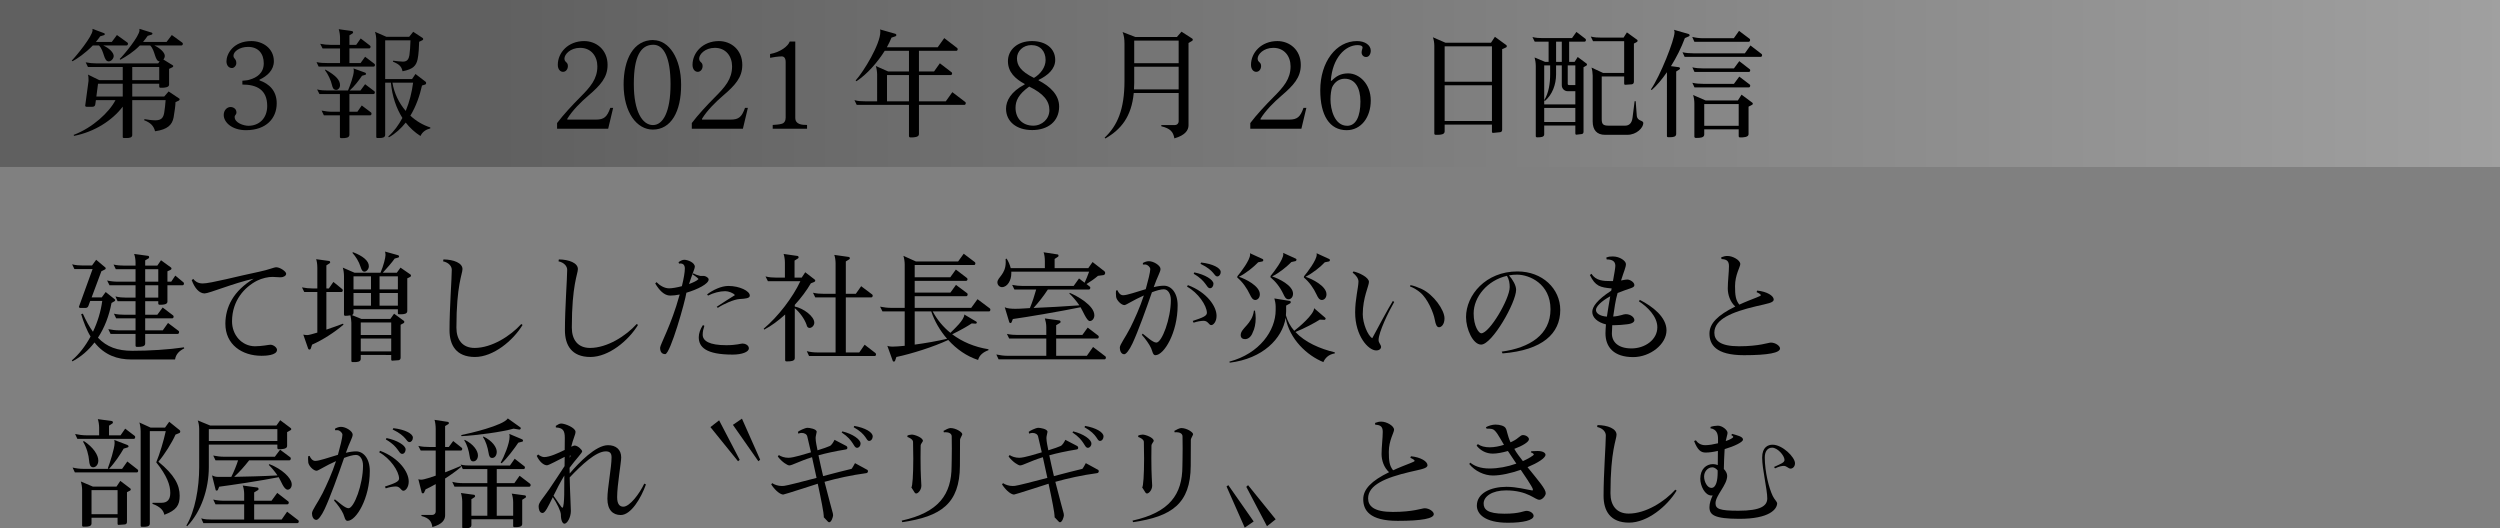<?xml version="1.0" encoding="utf-8"?>
<!-- Generator: Adobe Illustrator 26.5.3, SVG Export Plug-In . SVG Version: 6.00 Build 0)  -->
<svg version="1.1" id="レイヤー_1" xmlns="http://www.w3.org/2000/svg" xmlns:xlink="http://www.w3.org/1999/xlink" x="0px"
	 y="0px" viewBox="0 0 1176.399 248.62" style="enable-background:new 0 0 1176.399 248.62;" xml:space="preserve">
<rect x="0" y="0" width="1176.399" height="248.62" fill="#808080" stroke="none"/>
<style type="text/css">
	.st0{fill:url(#SVGID_1_);}
	.st1{fill:url(#SVGID_00000129927383283365857110000016244321206781236640_);}
	.st2{fill:url(#SVGID_00000019664442470518291770000009871993088699897490_);}
	.st3{fill:url(#SVGID_00000054953092399721638500000010418895078589887891_);}
	.st4{fill:url(#SVGID_00000155863151404528477180000004750725871736753284_);}
	.st5{fill:url(#SVGID_00000083778768232679482860000005216597876851169932_);}
	.st6{fill:url(#SVGID_00000175300675142764698650000003330239827370560640_);}
	.st7{fill:url(#SVGID_00000039845545011785377920000009956269631916216492_);}
	.st8{fill:url(#SVGID_00000003792785083737919420000008819232398589829044_);}
	.st9{fill:url(#SVGID_00000023970104843259225970000013397450086043621548_);}
	.st10{fill:url(#SVGID_00000157993771159343193390000009334044813009363347_);}
	.st11{fill:url(#SVGID_00000075160944224589618660000017393303850938524047_);}
	.st12{fill:url(#SVGID_00000052816558915474178380000015111810216298463619_);}
	.st13{fill:url(#SVGID_00000076580639679094200430000002476908284875468172_);}
	.st14{fill:url(#SVGID_00000027585775139848210660000007552505344196356765_);}
	.st15{fill:url(#SVGID_00000101067812844916298720000007760927654655647670_);}
	.st16{fill:url(#SVGID_00000134231280226962791770000004762624924604373694_);}
	.st17{fill:url(#SVGID_00000035512371208037015100000017381853285034804661_);}
	.st18{fill:url(#SVGID_00000123418609472141140520000009790069025421726131_);}
	.st19{fill:url(#SVGID_00000057148653003747333110000018011248251251237051_);}
	.st20{fill:url(#SVGID_00000141457040383770021180000006200321449238573471_);}
	.st21{fill:url(#SVGID_00000065763989733173138720000003851153834973073295_);}
	.st22{fill:url(#SVGID_00000063599053868770395500000006593085406758820521_);}
	.st23{fill:url(#SVGID_00000044860810877296090890000015253958386766372243_);}
	.st24{fill:url(#SVGID_00000163052794048832596860000007787679742495846022_);}
	.st25{fill:url(#SVGID_00000067212646771347108590000016080040440321708464_);}
	.st26{fill:url(#SVGID_00000159438032673698445240000001267210129464701326_);}
	.st27{fill:url(#SVGID_00000060011870749041127400000013650695448164161155_);}
	.st28{fill:url(#SVGID_00000101065318006312925530000010338172736259284883_);}
	.st29{fill:#231815;}
	.st30{fill:none;stroke:#000000;stroke-miterlimit:10;}
	.st31{fill:url(#SVGID_00000113348850528253256450000003245654179403957377_);}
	.st32{fill:#FFFFFF;stroke:#000000;stroke-width:2.835;stroke-miterlimit:10;}
</style>
<linearGradient id="SVGID_1_" gradientUnits="userSpaceOnUse" x1="0" y1="39.286" x2="1176.399" y2="39.286">
	<stop  offset="0.198" style="stop-color:#000000;stop-opacity:0.25"/>
	<stop  offset="1" style="stop-color:#FFFFFF;stop-opacity:0.25"/>
</linearGradient>
<rect class="st0" width="1176.399" height="78.571"/>
<g>
	<g>
		<path d="M59.603,21.395H48.589c2.963,1.342,4.864,3.41,4.92,4.92c0,1.229-1.174,2.571-2.348,2.571c-2.46,0-2.013-4.92-4.584-7.491
			h-2.907c-3.522,3.634-7.38,6.262-9.561,7.436l-0.335-0.335c2.068-2.069,9.784-11.518,9.784-14.257c0-0.224,0-0.447-0.056-0.671
			l5.535,2.068c0.168,0.056,0.279,0.279,0.279,0.447s-0.111,0.336-0.335,0.447l-1.845,0.56c-0.615,0.895-1.286,1.789-2.013,2.627
			h7.492l2.404-3.242l4.976,3.578c0.168,0.111,0.224,0.335,0.224,0.503C60.218,20.948,59.995,21.395,59.603,21.395z M85.377,21.395
			H72.63c2.907,1.342,4.92,3.41,4.92,4.92c0,0.559-0.28,1.229-0.671,1.677l4.417,2.74c0.168,0.056,0.224,0.224,0.224,0.391
			c0,0.168-0.111,0.392-0.335,0.504l-1.622,0.782v7.436c0,1.342-2.292,1.454-3.522,1.454h-0.503c-0.335,0-0.615-0.168-0.615-0.56
			v-1.342H62.231v6.038H77.27l2.069-2.403l4.864,3.242c0.224,0.056,0.336,0.279,0.336,0.447c0,0.224-0.168,0.447-0.392,0.615
			l-1.565,0.727c0,1.286-0.392,4.417-0.895,7.212c-0.671,3.411-2.739,5.647-8.722,6.485c-0.615-2.46-2.068-4.025-5.144-5.199
			l0.168-0.503c1.118,0.224,3.689,0.559,5.087,0.559c2.907,0,3.802-1.285,4.193-3.578c0.224-1.285,0.56-4.025,0.671-5.926h-15.71
			v16.437c0,1.23-1.397,1.398-2.684,1.398h-1.23c-0.28,0-0.559-0.112-0.559-0.447V50.188c-4.976,6.541-13.306,11.853-22.866,13.753
			l-0.28-0.447c9.057-3.41,16.829-10.734,19.736-16.381h-9.225l-0.28,2.013c-0.111,0.671-0.503,1.118-1.342,1.118h-2.795
			c-0.336,0-0.615-0.224-0.615-0.503l1.565-11.629v-0.56c0-0.727,0-1.733-0.279-2.46l5.367,2.628h11.014v-6.206H41.377l-1.062-2.181
			c1.677,0.336,3.41,0.504,5.144,0.504h28.96l0.727-0.951c-2.349,0-2.013-5.031-4.473-7.491h-4.864
			c-3.075,3.131-6.206,5.031-9.169,6.709l-0.335-0.336c2.013-1.956,9.336-10.79,9.336-13.529c0-0.224,0-0.447-0.056-0.671
			l5.814,1.789c0.224,0.056,0.335,0.279,0.335,0.447c0,0.224-0.167,0.447-0.391,0.503l-1.845,0.56
			c-0.727,1.062-1.454,1.956-2.18,2.851h11.069l2.46-3.242l4.92,3.578c0.168,0.168,0.28,0.335,0.28,0.559
			C86.048,21.003,85.768,21.395,85.377,21.395z M57.758,39.397H46.129l-0.783,6.038h12.412V39.397z M74.922,31.514H62.231v6.206
			h12.691V31.514z"/>
		<path d="M115.73,61.257c-6.542,0-10.455-3.689-10.455-7.156c0-2.292,1.621-3.746,3.187-3.746c1.454,0,2.796,0.951,2.796,2.517
			c0,1.229-0.839,1.174-0.839,2.18c0,2.796,4.305,4.138,6.485,4.138c4.976,0,8.833-3.467,8.833-9.337
			c0-7.715-5.032-10.063-11.685-10.063v-1.789c0.56-0.056,2.852-0.224,3.354-0.503c3.411-0.95,6.709-3.075,6.709-7.716
			c0-4.473-2.516-7.715-7.38-7.715c-4.081,0-6.876,2.236-6.876,4.137c0,1.565,1.342,1.342,1.342,3.522
			c0,1.23-1.118,2.292-2.013,2.292c-1.509,0-2.627-1.174-2.627-3.187c0-3.299,3.075-9.504,11.74-9.504
			c5.312,0,10.567,3.41,10.567,9.504c0,4.138-3.131,6.988-6.765,8.666v0.335c4.585,1.565,8.107,4.92,8.107,10.791
			C130.21,55.611,125.346,61.257,115.73,61.257z"/>
		<path d="M175.827,31.346h-25.885l-1.006-2.124c1.677,0.392,3.41,0.447,5.088,0.447h5.982v-6.877h-8.218l-1.118-2.181
			c1.677,0.336,3.354,0.504,5.087,0.504h4.249v-3.354c0-1.342-0.28-3.02-0.615-4.025l6.262,0.895
			c0.335,0.056,0.503,0.335,0.503,0.614c0,0.168-0.056,0.336-0.224,0.447l-1.51,0.951v4.473h3.187l2.125-3.02l4.361,3.354
			c0.167,0.168,0.28,0.336,0.28,0.56c0,0.391-0.28,0.782-0.615,0.782h-9.337v6.877h5.256l2.124-2.963l4.417,3.354
			c0.112,0.111,0.224,0.279,0.224,0.503C176.442,30.956,176.218,31.346,175.827,31.346z M175.771,44.261h-11.35v8.33h3.746
			l2.068-2.963l4.361,3.299c0.167,0.111,0.224,0.335,0.224,0.559c0,0.392-0.224,0.783-0.615,0.783h-9.784v9.169
			c0,1.453-1.9,1.565-3.242,1.565h-0.671c-0.336,0-0.56-0.224-0.56-0.615V54.269h-7.547l-1.062-2.236
			c1.621,0.335,3.354,0.559,5.087,0.559h3.522v-8.33h-9.616l-1.118-2.181c1.678,0.447,3.411,0.504,5.088,0.504h9.448
			c0.895-2.125,2.74-6.989,2.74-9.281c0-0.335-0.056-0.727-0.167-1.118l5.535,2.013c0.224,0.112,0.391,0.336,0.391,0.56
			s-0.111,0.391-0.335,0.447l-1.565,0.447c-1.454,2.124-3.522,4.92-5.814,6.933h5.087l2.18-2.964l4.361,3.299
			c0.167,0.112,0.224,0.336,0.224,0.56C176.386,43.87,176.163,44.261,175.771,44.261z M158.272,42.304
			c-1.454,0-1.789-1.174-2.069-2.348c-0.447-2.068-1.789-4.976-3.298-6.988l0.224-0.224c4.976,2.795,6.876,4.976,6.876,7.323
			C160.005,41.41,159.054,42.304,158.272,42.304z M197.855,63.997c-2.628-1.677-4.976-3.802-6.933-6.317
			c-2.181,2.739-4.809,5.199-7.939,6.933l-0.279-0.392c2.684-2.348,4.864-5.367,6.653-8.722c-2.907-4.584-4.809-10.175-5.423-16.604
			h-2.684v24.544c0,1.397-1.565,1.51-2.795,1.51h-0.895c-0.279,0-0.503-0.168-0.503-0.56V18.935c0-1.286-0.224-3.02-0.615-3.97
			l5.367,2.349h10.734l1.901-2.349l4.361,2.852c0.224,0.111,0.335,0.335,0.335,0.559s-0.112,0.447-0.391,0.56l-1.51,0.727
			c-0.056,1.957-0.224,5.982-0.727,8.219c-0.671,3.019-2.069,4.696-7.101,5.646c-0.447-2.068-1.286-3.187-4.528-4.528l0.111-0.447
			c1.007,0.168,3.746,0.447,4.585,0.447c2.013,0,2.739-1.118,3.075-3.02c0.224-1.453,0.447-4.64,0.503-6.988H181.25v18.227h12.635
			l1.621-2.404l4.752,3.634c0.167,0.168,0.28,0.392,0.28,0.615c0,0.335-0.168,0.615-0.503,0.727l-1.454,0.447
			c-1.062,4.752-2.795,9.784-5.479,14.201c2.684,2.516,5.926,4.416,9.393,5.534v0.447C200.539,60.922,198.805,61.928,197.855,63.997
			z M184.661,38.894c0.838,5.032,3.075,9.616,6.262,13.307c1.789-4.306,2.907-8.945,3.466-13.307H184.661z"/>
		<path d="M286.181,60.586H262.14v-2.684c2.852-3.802,7.324-8.609,10.734-12.021c4.976-4.976,8.219-8.722,8.219-14.647
			c0-4.752-2.907-8.722-8.106-8.722c-4.641,0-7.38,3.075-7.38,5.031c0,1.901,1.621,1.51,1.621,3.522
			c0,1.565-1.006,2.739-2.292,2.739c-1.286,0-2.46-1.174-2.46-3.298c0-5.759,4.864-11.182,12.411-11.182
			c5.647,0,11.014,4.025,11.014,11.237c0,5.926-3.411,9.616-9.169,14.536c-3.243,2.795-7.38,6.82-9.784,10.79v0.392h13.474
			c3.857,0,5.255-1.286,6.765-5.535h1.342L286.181,60.586z"/>
		<path d="M307.199,60.978c-7.492,0-13.698-7.939-13.753-21.134c0-11.964,4.641-21.021,13.977-21.021v0.057
			c7.324,0,13.083,8.498,13.083,20.965C320.561,52.536,315.753,60.978,307.199,60.978z M307.423,21.059
			c-6.038,0-9.169,5.703-9.169,18.282v0.336c0,12.69,3.969,19.176,9.001,19.176c4.808,0,8.274-6.373,8.274-19.176
			C315.53,27.097,312.399,21.059,307.423,21.059z"/>
		<path d="M349.575,60.586h-24.041v-2.684c2.852-3.802,7.324-8.609,10.734-12.021c4.976-4.976,8.219-8.722,8.219-14.647
			c0-4.752-2.907-8.722-8.106-8.722c-4.641,0-7.38,3.075-7.38,5.031c0,1.901,1.621,1.51,1.621,3.522
			c0,1.565-1.006,2.739-2.292,2.739c-1.286,0-2.46-1.174-2.46-3.298c0-5.759,4.864-11.182,12.411-11.182
			c5.647,0,11.014,4.025,11.014,11.237c0,5.926-3.411,9.616-9.169,14.536c-3.243,2.795-7.38,6.82-9.784,10.79v0.392h13.474
			c3.857,0,5.255-1.286,6.765-5.535h1.342L349.575,60.586z"/>
		<path d="M363.604,60.586v-1.789c0.727,0,3.522-0.279,4.082-0.503c1.342-0.279,2.013-1.397,2.013-2.907V29.166
			c0-1.789-0.727-2.628-1.845-2.628c-1.453,0-4.305,0.392-5.479,0.671V25.42c4.976-0.895,8.554-3.802,9.225-5.87h2.628v35.893
			c0,3.131,3.075,3.354,5.535,3.354v1.789H363.604z"/>
		<path d="M453.836,49.349h-21.413v13.753c0,1.454-2.236,1.565-3.578,1.565h-0.503c-0.28,0-0.615-0.224-0.615-0.614V49.349h-24.6
			l-1.062-2.236c1.677,0.503,3.354,0.559,5.088,0.559h5.591V35.092c0-1.229-0.28-3.075-0.615-4.025l5.814,2.572h9.784v-9.729
			h-11.405c-3.354,5.367-8.331,11.07-13.307,14.312l-0.391-0.335c3.858-4.306,11.629-17.108,11.629-22.923
			c0-0.447-0.056-0.839-0.167-1.118l7.268,2.068c0.28,0.112,0.447,0.336,0.447,0.56c0,0.279-0.167,0.503-0.447,0.615l-1.845,0.614
			c-0.559,1.398-1.286,2.907-2.181,4.529h23.929l3.075-4.306l6.038,4.641c0.168,0.112,0.279,0.336,0.279,0.56
			c0,0.391-0.224,0.782-0.615,0.782h-17.611v9.729h7.1l2.74-3.858l5.535,4.249c0.167,0.112,0.224,0.28,0.224,0.504
			c0,0.391-0.224,0.782-0.615,0.782h-14.983v12.355h12.635l3.075-4.305l6.094,4.641c0.168,0.111,0.224,0.335,0.224,0.503
			C454.451,48.902,454.227,49.349,453.836,49.349z M427.727,35.316h-10.343v12.355h10.343V35.316z"/>
		<path d="M485.698,61.202c-7.492,0-12.3-4.081-12.3-10.063c0-3.634,2.236-7.995,8.778-11.405v-0.224
			c-4.417-2.404-7.883-5.535-7.883-10.734c0-5.256,4.361-9.448,11.349-9.448c6.318,0,10.902,3.354,10.902,8.889
			c0,4.193-3.41,7.269-7.827,9.393v0.224c5.423,2.852,9.672,6.766,9.672,12.3C498.389,57.121,493.134,61.202,485.698,61.202z
			 M484.3,40.739c-5.144,3.69-6.429,6.766-6.429,10.008c0,4.864,3.187,8.387,8.331,8.387c4.193,0,7.604-3.188,7.604-7.324
			C493.805,47.504,491.065,44.038,484.3,40.739z M485.307,21.227c-3.97,0-6.765,2.907-6.765,6.206c0,3.187,1.565,6.094,7.995,9.225
			c3.075-1.789,5.479-5.031,5.479-8.386C492.016,24.079,489.5,21.227,485.307,21.227z"/>
		<path d="M561.002,19.214l-1.733,1.007v38.744c0,2.236-1.51,4.696-6.653,6.149c-0.559-3.074-1.845-4.64-6.15-5.702v-0.56h6.262
			c1.174,0,1.901-0.782,1.901-1.732V43.758h-21.133c-1.062,11.182-5.982,17.164-13.362,21.413l-0.336-0.392
			c6.038-5.703,9.337-13.307,9.337-26.725V20.556c0-2.013-0.224-3.913-0.895-5.479l6.038,2.348h19.512l2.181-2.516l5.032,3.242
			c0.167,0.112,0.28,0.28,0.28,0.504S561.169,19.103,561.002,19.214z M554.628,31.403h-20.91v7.659c0,1.062-0.056,2.068-0.112,3.019
			h21.021V31.403z M554.628,19.103h-20.91v10.622h20.91V19.103z"/>
		<path d="M612.377,60.586h-24.042v-2.684c2.852-3.802,7.325-8.609,10.735-12.021c4.976-4.976,8.219-8.722,8.219-14.647
			c0-4.752-2.907-8.722-8.106-8.722c-4.641,0-7.38,3.075-7.38,5.031c0,1.901,1.621,1.51,1.621,3.522
			c0,1.565-1.007,2.739-2.292,2.739c-1.286,0-2.46-1.174-2.46-3.298c0-5.759,4.864-11.182,12.412-11.182
			c5.646,0,11.014,4.025,11.014,11.237c0,5.926-3.41,9.616-9.169,14.536c-3.242,2.795-7.38,6.82-9.783,10.79v0.392h13.474
			c3.857,0,5.255-1.286,6.765-5.535h1.342L612.377,60.586z"/>
		<path d="M633.675,61.257c-8.051,0-12.412-6.988-12.412-18.785c0-13.362,7.492-23.146,17.275-23.146
			c3.69,0,6.485,1.845,6.485,4.528c0,1.51-0.782,2.963-2.124,2.963h-0.112c-1.285,0-2.068-1.062-2.068-2.124
			c0-1.062,0.447-1.733,0.447-2.404c0-0.447-0.503-1.062-2.292-1.062c-5.87,0-11.908,6.094-12.636,16.717l0.336,0.111
			c2.068-2.124,4.249-3.521,7.827-3.521c5.199,0,10.622,4.92,10.622,12.747C645.023,55.275,640.439,61.257,633.675,61.257z
			 M632.78,37.049c-2.46,0-4.585,1.286-5.927,3.97c-0.447,1.285-0.782,3.466-0.782,5.758c0,4.641,1.845,12.412,7.883,12.412
			c4.081,0,6.206-4.417,6.206-11.405C640.16,41.354,637.7,37.049,632.78,37.049z"/>
		<path d="M708.755,22.289l-1.9,0.839v37.85c0,0.671-0.28,1.174-0.95,1.229l-3.355,0.336c-0.279,0-0.503-0.224-0.503-0.56v-3.354
			h-22.251v3.188c0,1.509-1.901,1.621-3.354,1.621h-0.895c-0.28,0-0.615-0.168-0.615-0.56V21.506c0-1.285-0.279-3.019-0.671-3.969
			l5.926,2.571h21.413l1.845-2.795l5.367,3.913c0.168,0.112,0.225,0.279,0.225,0.503S708.979,22.177,708.755,22.289z
			 M702.046,21.787h-22.251v16.66h22.251V21.787z M702.046,40.124h-22.251v16.828h22.251V40.124z"/>
		<path d="M746.545,30.843l-1.398,0.783v30.357c0,0.615-0.279,1.062-0.95,1.118l-2.46,0.28c-0.279,0-0.447-0.224-0.447-0.56v-3.746
			h-14.647v4.193c0,1.23-1.622,1.342-2.739,1.342h-0.672c-0.335,0-0.559-0.168-0.559-0.559V31.011c0-1.342-0.279-3.075-0.559-3.97
			l4.92,2.068h1.677v-9.504h-6.541l-1.062-2.181c1.621,0.447,3.299,0.503,5.032,0.503h13.585l2.069-2.907l4.248,3.243
			c0.168,0.168,0.225,0.335,0.225,0.559c0,0.392-0.225,0.783-0.615,0.783h-7.269v9.504h2.572l1.453-2.292l4.138,3.075
			c0.168,0.111,0.224,0.279,0.224,0.447S746.713,30.732,746.545,30.843z M741.289,42.919h-3.578c-1.51,0-2.795-1.174-2.795-2.795
			v-9.337h-2.684v4.193c0,4.92-1.846,9.616-5.256,12.523l-0.335-0.336c2.181-3.466,2.795-8.106,2.795-12.3v-4.081h-2.795v18.338
			h14.647V42.919z M741.289,50.802h-14.647V57.4h14.647V50.802z M734.916,19.606h-2.684v9.504h2.684V19.606z M741.289,30.788h-3.578
			v8.722c0,0.279,0.224,0.503,0.56,0.503h3.019V30.788z M765.777,63.438h-10.566c-3.746,0-5.759-2.236-5.759-6.262V35.595
			c0-1.118-0.224-2.851-0.56-3.802l5.424,2.517h9.951V19.382h-14.648l-1.062-2.181c1.677,0.447,3.41,0.503,5.144,0.503h10.287
			l1.565-2.46l4.808,3.467c0.168,0.111,0.224,0.279,0.224,0.447c0,0.224-0.111,0.447-0.279,0.559l-1.454,0.783v17.946
			c0,0.671-0.335,1.118-0.95,1.23l-3.187,0.224c-0.279,0-0.447-0.224-0.447-0.56v-3.354h-10.566v20.071
			c0,2.46,0.727,3.075,3.299,3.075h7.715c1.845,0,3.131-1.118,3.467-3.578l1.006-7.939h0.503l0.503,6.765
			c0.225,2.852,3.075,2.013,3.075,3.578C773.269,60.028,770.193,63.438,765.777,63.438z"/>
		<path d="M794.732,17.09l-1.9,0.838c-1.678,4.529-3.97,9.113-6.541,13.194l3.745,0.504c0.28,0.056,0.503,0.279,0.503,0.559
			c0,0.168-0.111,0.392-0.279,0.503l-1.51,0.951v29.407c0,1.342-1.509,1.51-2.739,1.51h-1.062c-0.336,0-0.56-0.168-0.56-0.56V33.974
			c-2.349,3.41-4.808,6.317-7.156,8.387l-0.392-0.28c4.417-6.317,11.126-23.369,11.126-26.892c0-0.392-0.056-0.839-0.279-1.174
			l6.988,2.013c0.224,0.111,0.392,0.335,0.392,0.559S794.956,16.978,794.732,17.09z M828.557,26.762H792.72l-1.006-2.181
			c1.621,0.392,3.354,0.503,5.087,0.503h24.265l2.628-3.689l5.255,4.025c0.112,0.111,0.224,0.335,0.224,0.503
			C829.172,26.315,828.948,26.762,828.557,26.762z M822.91,19.662h-25.605l-1.007-2.292c1.622,0.392,3.354,0.615,5.088,0.615h14.48
			l2.46-3.467l4.976,3.746c0.168,0.111,0.224,0.335,0.224,0.559C823.525,19.214,823.302,19.662,822.91,19.662z M822.967,33.863
			H797.36l-1.007-2.181c1.622,0.392,3.355,0.503,5.088,0.503h14.48l2.516-3.41l4.92,3.802c0.168,0.111,0.224,0.279,0.224,0.503
			C823.581,33.471,823.357,33.863,822.967,33.863z M822.967,41.13H797.36l-1.007-2.181c1.622,0.392,3.355,0.504,5.088,0.504h14.48
			l2.516-3.411l4.92,3.746c0.168,0.112,0.224,0.336,0.224,0.503C823.581,40.683,823.357,41.13,822.967,41.13z M824.531,49.293
			l-1.732,0.895v12.971c0,1.453-2.572,1.509-3.802,1.509h-0.224c-0.336,0-0.615-0.224-0.615-0.614v-3.188h-16.213v2.46
			c0,1.454-1.957,1.565-3.299,1.565h-0.727c-0.336,0-0.615-0.224-0.615-0.614V48.734c0-1.342-0.224-3.019-0.615-4.025l5.926,2.572
			h15.151l1.733-2.74l5.031,3.746c0.168,0.112,0.28,0.279,0.28,0.503C824.812,48.957,824.699,49.181,824.531,49.293z
			 M818.158,48.957h-16.213v10.231h16.213V48.957z"/>
	</g>
</g>
<g>
	<g>
		<path d="M82.369,169.155H61.766c-6.494,0-12.541-2.015-17.299-8.005c-2.799,3.639-6.271,6.718-10.413,8.901l-0.224-0.504
			c3.359-2.8,6.382-6.719,8.79-11.197c-1.735-2.743-3.415-7.054-4.423-10.525l0.784-0.224c1.512,3.359,3.079,6.215,4.759,8.51
			c2.184-4.535,3.695-9.518,4.367-14.5h-5.654l-0.84,2.295c-0.224,0.672-0.728,1.008-1.456,1.008h-2.351
			c-0.392,0-0.672-0.279-0.672-0.56l6.438-17.747h-8.565l-1.064-2.239c1.624,0.448,3.359,0.56,5.095,0.56h4.255l1.959-2.688
			l4.199,3.527c0.224,0.112,0.28,0.28,0.28,0.504c0,0.168-0.056,0.392-0.28,0.504l-1.735,0.84l-4.591,12.316h4.759l1.847-2.52
			l4.255,3.415c0.168,0.112,0.224,0.28,0.224,0.393c0,0.224-0.112,0.392-0.28,0.504l-1.456,0.84
			c-1.12,5.99-3.248,11.589-6.382,16.347c4.143,4.367,9.181,6.159,16.179,6.159c8.006,0,17.131-0.561,24.297-1.624l0.112,0.504
			C84.496,165.012,82.761,166.58,82.369,169.155z M85.952,134.221h-7.166v7.726c0,1.344-1.959,1.456-3.191,1.456h-0.504
			c-0.336,0-0.616-0.168-0.616-0.616v-1.063h-6.158v6.382h5.71l2.52-3.415l4.926,3.751c0.168,0.168,0.224,0.336,0.224,0.56
			c0,0.393-0.224,0.784-0.616,0.784H68.316v5.654h8.286l2.463-3.471l4.983,3.751c0.168,0.111,0.224,0.336,0.224,0.504
			c0,0.447-0.224,0.896-0.616,0.896h-15.34v4.591c0,1.399-1.959,1.512-3.247,1.512h-0.728c-0.28,0-0.56-0.168-0.56-0.616v-5.486
			H52.025l-1.063-2.239c1.679,0.336,3.359,0.56,5.095,0.56h7.726v-5.654h-9.125l-1.063-2.184c1.624,0.392,3.359,0.504,5.094,0.504
			h5.095v-6.382h-8.454l-1.008-2.239c1.68,0.447,3.415,0.56,5.095,0.56h4.367v-5.822H51.521l-1.12-2.239
			c1.68,0.392,3.359,0.56,5.095,0.56h8.286v-5.879h-9.293l-1.063-2.183c1.679,0.392,3.415,0.504,5.15,0.504h5.207v-1.512
			c0-1.288-0.28-3.023-0.672-3.976l6.606,0.896c0.336,0.056,0.448,0.336,0.448,0.615c0,0.225-0.056,0.393-0.168,0.504l-1.68,1.008
			v2.464h5.71l1.736-2.52l4.703,3.415c0.168,0.111,0.224,0.336,0.224,0.504c0,0.224-0.112,0.392-0.28,0.504l-1.624,0.783v4.871
			h1.792l1.903-2.855l3.863,3.191c0.112,0.111,0.224,0.336,0.224,0.56C86.567,133.829,86.344,134.221,85.952,134.221z
			 M74.475,126.663h-6.158v5.879h6.158V126.663z M74.475,134.221h-6.158v5.822h6.158V134.221z"/>
		<path d="M132.083,130.47h-0.448c-0.952,0-2.52-0.168-3.359-0.168c-1.904-0.057-5.039,0.615-7.334,1.791
			c-5.878,3.023-11.701,9.294-11.757,19.035c-0.056,6.494,4.591,11.757,10.749,11.812c3.303,0,6.55-0.728,7.334-0.728
			c1.567,0.056,3.079,1.399,3.079,2.407c0,2.688-5.71,2.799-7.278,2.799c-9.182,0-17.076-5.263-17.02-15.172
			c0.056-7.781,3.751-15.34,13.324-21.105c-9.293,2.015-20.994,6.941-23.122,6.941c-2.463-0.056-4.591-2.351-6.046-6.27l0.728-0.561
			c0.728,0.952,2.071,2.128,4.423,2.128c3.583,0.056,17.187-3.583,26.48-5.486c4.871-1.008,6.998-2.128,8.174-2.128
			c1.792,0,4.703,2.016,4.646,3.079C134.658,129.686,133.538,130.47,132.083,130.47z"/>
		<path d="M146.863,162.157l-0.616,1.848c-0.112,0.336-0.392,0.504-0.672,0.504c-0.224,0-0.448-0.168-0.56-0.447l-2.295-6.606
			c0.616,0.112,1.176,0.224,1.848,0.224c0.728,0,2.519-0.504,4.759-1.176v-19.091h-6.158l-1.064-2.183
			c1.68,0.336,3.359,0.504,5.039,0.504h2.184v-9.742c0-1.735-0.28-3.303-0.56-4.03l6.103,0.84c0.336,0.056,0.504,0.336,0.504,0.615
			c0,0.168-0.056,0.336-0.224,0.448l-1.567,1.008v10.861h1.175l2.127-3.079l4.199,3.415c0.112,0.111,0.224,0.336,0.224,0.503
			c0,0.393-0.224,0.84-0.616,0.84h-7.11v17.691c2.799-0.951,5.654-1.959,7.837-2.799l0.224,0.447
			C157.444,156.391,151.622,160.085,146.863,162.157z M193.106,130.246l-1.456,0.729v15.396c0,1.399-1.735,1.512-3.023,1.512h-0.896
			c-0.336,0-0.504-0.168-0.504-0.561v-1.791h-20.882v1.512c0,0.56-0.224,1.008-0.728,1.231l4.423,1.792h13.66l1.735-2.464
			l4.591,3.359c0.168,0.111,0.224,0.336,0.224,0.504c0,0.224-0.056,0.392-0.28,0.56l-1.456,0.784v15.451
			c0,0.616-0.28,1.12-0.896,1.231l-3.08,0.225c-0.28,0-0.448-0.225-0.448-0.561v-2.127H169.76v1.848
			c0,1.399-1.679,1.512-2.967,1.512h-0.896c-0.336,0-0.56-0.168-0.56-0.561v-17.971c0-1.063-0.224-2.463-0.448-3.471
			c-0.84,0.168-2.015,0.224-2.463,0.224c-0.28,0-0.56-0.224-0.56-0.616v-18.026c0-1.344-0.224-3.023-0.56-4.031l5.542,2.407h12.205
			c1.456-3.415,2.352-7.109,2.352-8.342v-0.168c0-0.392-0.112-1.008-0.224-1.455l6.214,1.735c0.28,0.112,0.392,0.336,0.392,0.616
			c0,0.168-0.112,0.392-0.336,0.447l-1.736,0.504c-1.176,1.68-3.471,4.367-5.598,6.662h6.606l1.735-2.407l4.703,3.247
			c0.168,0.112,0.224,0.28,0.224,0.504S193.274,130.134,193.106,130.246z M171.496,127.838c-1.12,0-1.512-1.344-1.792-2.183
			c-0.84-2.688-2.352-4.983-3.863-6.663l0.224-0.336c4.591,1.736,7.502,4.031,7.502,6.606
			C173.567,126.719,172.392,127.838,171.496,127.838z M174.575,130.022h-8.23v6.158h8.23V130.022z M174.575,137.86h-8.23v5.99h8.23
			V137.86z M184.092,151.744H169.76v5.879h14.332V151.744z M184.092,159.302H169.76v6.046h14.332V159.302z M187.228,130.022h-8.622
			v6.158h8.622V130.022z M187.228,137.86h-8.622v5.99h8.622V137.86z"/>
		<path d="M223.505,167.98c-8.902,0-11.981-5.655-11.981-12.597c0-10.525,1.064-24.241,1.064-28.44c0-1.567-1.288-3.359-4.087-3.975
			l0.168-0.896c4.814,0.056,8.958,1.679,8.958,4.534c0,2.296-2.855,7.446-2.855,27.433v0.168c0,5.599,2.799,9.518,8.566,9.518
			c8.118,0,16.963-5.711,21.946-11.253l0.616,0.447C241.42,160.31,232.127,167.98,223.505,167.98z"/>
		<path d="M277.81,167.98c-8.902,0-11.981-5.655-11.981-12.597c0-10.525,1.064-24.241,1.064-28.44c0-1.567-1.288-3.359-4.087-3.975
			l0.168-0.896c4.814,0.056,8.958,1.679,8.958,4.534c0,2.296-2.855,7.446-2.855,27.433v0.168c0,5.599,2.799,9.518,8.566,9.518
			c8.118,0,16.963-5.711,21.946-11.253l0.616,0.447C295.725,160.31,286.432,167.98,277.81,167.98z"/>
		<path d="M322.99,137.748c-0.56,3.976-7.558,28.832-9.965,28.889c-1.624,0-2.407-1.12-2.407-3.023
			c0-1.344,5.375-11.029,9.013-24.354c0.056-0.224,0.112-0.447,0.224-0.672c-1.624,0.336-3.191,0.504-4.479,0.504
			c-2.855,0-5.207-2.575-7.054-5.71l0.616-0.616c1.456,1.512,3.639,2.911,5.935,2.911c1.399,0,3.639-0.392,5.99-1.008
			c0.896-3.639,1.399-6.605,1.399-8.285c0-1.512-0.672-2.407-2.127-2.407c-0.224,0-0.448,0.056-0.616,0.056l-0.224-0.672
			c0.84-0.616,1.848-1.12,2.688-1.12c1.624,0,4.982,1.288,4.982,3.304c0,0.783-1.231,3.415-2.743,8.117
			c1.959-0.728,3.695-1.511,4.479-2.351c-0.672-0.896-1.848-1.456-2.799-2.239l0.448-0.448c0.952,0.616,2.016,0.951,3.247,1.231
			h1.792c0.896,0.168,2.071,0.84,2.071,1.68C333.458,133.549,328.308,136.18,322.99,137.748z M344.768,166.86
			c-12.597,0-15.956-3.527-15.956-8.174c0-1.735,0.672-3.807,1.959-5.71l0.672,0.336c-0.448,1.399-0.784,2.687-0.784,4.198
			c0,2.911,3.135,4.927,11.085,4.927c4.871,0,6.83-0.784,7.669-0.784c1.232,0,2.967,0.784,2.967,2.24v0.056
			C352.381,165.628,349.079,166.86,344.768,166.86z M347.958,140.715c-2.519,0.168-7.334,2.239-10.189,4.143l-0.504-0.504
			c2.239-1.567,6.83-4.366,8.565-5.486c-0.784-1.063-3.135-1.848-4.479-1.848h-0.224c-2.351,0-5.43,0.784-7.95,2.071l-0.448-0.56
			c2.743-2.127,6.718-3.975,10.021-3.975c5.207,0,10.077,2.351,10.077,4.534C352.829,140.379,350.814,140.547,347.958,140.715z"/>
		<path d="M383.285,132.597l-1.735,0.728c-1.959,3.359-4.591,6.887-7.558,10.134v0.783c4.087,0.84,9.182,4.591,9.182,7.614
			c0,1.344-1.176,2.464-2.24,2.464c-0.616,0-1.231-0.448-1.399-1.512c-1.008-2.8-3.135-5.767-5.542-7.782v23.514
			c0,1.399-1.959,1.512-3.247,1.512h-0.728c-0.28,0-0.56-0.168-0.56-0.616v-21.442c-3.135,2.855-6.494,5.375-9.854,7.11
			l-0.224-0.448c6.718-5.598,13.66-14.667,17.243-22.337h-15.284l-1.12-2.24c1.679,0.448,3.415,0.561,5.15,0.561h3.975v-7.11
			c0-1.399-0.28-3.079-0.616-4.031l6.606,0.952c0.28,0.056,0.448,0.336,0.448,0.616c0,0.224-0.056,0.392-0.224,0.504l-1.679,1.063
			v8.006h3.359l1.68-2.52l4.423,3.415c0.224,0.112,0.28,0.336,0.28,0.504C383.621,132.261,383.509,132.486,383.285,132.597z
			 M411.613,167.532h-30.903l-1.064-2.296c1.68,0.448,3.415,0.616,5.095,0.616h8.454v-25.921h-9.573l-1.064-2.184
			c1.68,0.393,3.359,0.504,5.095,0.504h5.542v-14.275c0-1.344-0.224-3.023-0.616-4.031l6.774,0.952
			c0.336,0.056,0.56,0.336,0.56,0.615c0,0.168-0.112,0.393-0.28,0.504l-1.624,1.008v15.228h4.703l2.519-3.583l5.207,3.919
			c0.112,0.112,0.224,0.336,0.224,0.504c0,0.393-0.224,0.84-0.616,0.84h-12.037v25.921h6.326l2.519-3.639l5.095,3.919
			c0.168,0.168,0.28,0.392,0.28,0.615C412.229,167.14,412.005,167.532,411.613,167.532z"/>
		<path d="M465.414,146.538h-26.537c2.127,3.919,4.927,7.334,8.342,10.077c1.735-1.735,6.55-6.046,6.55-8.622l5.654,3.359
			c0.168,0.112,0.224,0.224,0.224,0.392c0,0.28-0.224,0.561-0.504,0.561l-1.904-0.112c-1.735,1.176-5.934,3.583-9.181,5.095
			c4.703,3.527,10.413,5.99,17.075,7.054v0.448c-2.407,0.84-4.367,2.407-4.871,4.591c-5.263-1.68-10.133-5.039-14.052-9.405
			c-6.942,3.247-17.187,6.494-24.409,8.006l-0.616,1.791c-0.112,0.28-0.336,0.392-0.56,0.392s-0.448-0.111-0.56-0.447l-2.52-6.998
			c0.672,0.279,1.68,0.392,2.352,0.392c1.399,0,3.415-0.168,5.822-0.392v-16.18h-10.469l-1.12-2.239
			c1.735,0.336,3.415,0.56,5.095,0.56h6.494v-20.435c0-1.344-0.28-3.022-0.616-4.03l5.878,2.631h19.874l2.631-3.639l5.263,3.975
			c0.168,0.168,0.224,0.336,0.224,0.56c0,0.393-0.224,0.784-0.56,0.784h-27.992v5.767h16.739l2.631-3.64l5.207,3.976
			c0.168,0.168,0.28,0.336,0.28,0.56c0,0.392-0.28,0.784-0.672,0.784h-24.185v5.542h16.795l2.631-3.639l5.262,3.919
			c0.168,0.111,0.224,0.336,0.224,0.56c0,0.392-0.224,0.84-0.616,0.84h-24.297v5.486h26.593l2.967-4.087l5.823,4.367
			c0.168,0.168,0.224,0.336,0.224,0.56C466.029,146.146,465.806,146.538,465.414,146.538z M438.205,146.538h-7.782v15.619
			c5.039-0.671,10.749-1.679,15.228-2.743C442.348,155.607,439.773,151.184,438.205,146.538z"/>
		<path d="M519.775,169.099h-49.882l-1.063-2.295c1.679,0.336,3.359,0.615,5.039,0.615h18.475v-8.117h-17.467l-1.063-2.184
			c1.68,0.392,3.415,0.504,5.15,0.504h13.38v-3.751c0-1.344-0.336-3.023-0.672-4.031l6.886,0.952
			c0.28,0.056,0.504,0.336,0.504,0.672c0,0.168-0.056,0.336-0.224,0.447l-1.847,1.12v4.591h12.316l2.52-3.471l4.982,3.807
			c0.168,0.168,0.224,0.336,0.224,0.56c0,0.392-0.224,0.784-0.616,0.784h-19.426v8.117h14.444l2.911-4.143l5.822,4.423
			c0.168,0.112,0.224,0.336,0.224,0.56C520.391,168.652,520.167,169.099,519.775,169.099z M519.215,129.462l-2.575,0.336
			c-1.512,1.344-3.471,2.688-5.375,3.862l1.567,1.232c0.168,0.111,0.224,0.336,0.224,0.504c0,0.392-0.224,0.84-0.616,0.84H493.07
			c-1.904,2.967-4.423,6.158-6.718,8.677c6.606-0.279,14.836-0.728,21.554-1.231c-1.4-2.071-3.135-4.087-4.703-5.542l0.168-0.336
			c3.471,1.455,11.589,5.878,11.589,10.581c0,1.231-0.784,2.687-2.183,2.687c-1.4,0-3.415-5.15-4.311-6.494
			c-8.901,1.848-25.641,4.703-31.855,5.543l-0.616,1.567c-0.112,0.224-0.336,0.336-0.504,0.336c-0.224,0-0.448-0.112-0.56-0.392
			l-2.127-7.055c1.064,0.561,2.967,0.729,4.983,0.729c2.575,0,5.375-0.28,6.83-0.336c1.12-2.632,2.239-6.047,2.967-8.733h-10.245
			l-1.063-2.184c1.624,0.336,3.359,0.504,5.039,0.504h23.905l2.52-3.527l2.631,2.016c0.728-1.567,1.512-3.472,2.127-5.207h-36.614
			v0.84c0,3.191-1.792,6.438-4.423,6.438c-1.007,0-2.127-0.896-2.127-2.295c0.056-2.352,3.919-3.695,3.919-9.462
			c0-0.448,0-0.952-0.056-1.455l0.448-0.225c0.896,1.288,1.567,2.968,1.959,4.479h16.067v-3.247c0-1.623-0.224-3.303-0.616-4.198
			l6.606,1.008c0.28,0.056,0.448,0.279,0.448,0.56c0,0.168-0.056,0.392-0.224,0.504l-1.624,1.063v4.311h15.844l2.015-2.854
			l5.542,4.311c0.28,0.224,0.392,0.504,0.392,0.84C520.055,128.903,519.719,129.406,519.215,129.462z"/>
		<path d="M543.68,167.14c-1.175,0-1.343-1.68-2.015-3.304c-0.784-1.791-2.799-4.591-4.367-6.27l0.392-0.561
			c1.68,1.231,4.759,4.199,6.438,4.199c2.631,0,6.83-11.253,6.83-20.043c0-2.967-1.4-5.038-3.303-5.038
			c-1.456,0-3.527,0.615-5.599,1.399c-2.687,7.782-6.55,18.531-9.181,24.129c-1.456,3.08-2.967,5.039-3.863,5.039
			c-1.456,0-2.071-1.68-2.071-3.079c0-1.512,2.575-4.703,4.983-9.461c1.847-3.695,4.535-9.574,6.326-15.116
			c-4.983,2.184-8.342,4.535-9.125,4.535c-1.512,0-3.639-2.24-3.919-3.808c-0.056-0.504-0.112-1.119-0.112-1.791
			c0-0.393,0-0.784,0.056-1.232c0,0,0.616-0.168,0.672-0.168c0.448,1.12,1.344,2.352,2.631,2.352h0.112
			c1.848,0,6.158-1.567,10.581-2.854c1.064-3.808,2.127-8.062,2.127-9.406c0-1.063-1.288-2.015-2.071-2.183h-1.399v-0.729
			c0.896-0.504,1.847-0.84,2.743-0.84h0.112c2.184,0,5.431,2.016,5.431,3.64v0.056c0,1.344-1.512,3.639-3.191,8.51
			c1.792-0.448,3.471-0.672,4.815-0.672c3.359,0,6.438,3.247,6.438,9.237C554.149,156.615,547.711,167.14,543.68,167.14z
			 M569.993,152.976h-0.056c-1.12,0-1.456-2.016-3.527-2.016c-1.232,0-3.247,0.336-4.759,0.896l-0.392-0.84
			c4.535-1.512,6.663-2.295,6.663-3.807c-0.056-3.472-4.199-9.518-9.35-12.316l0.392-0.729c9.125,3.415,13.492,10.134,13.492,14.389
			v0.168C572.456,151.296,571,152.976,569.993,152.976z M569.433,135.621h-0.056c-1.792,0-1.456-3.247-7.67-6.774l0.28-0.672
			c5.039,1.008,9.014,3.472,9.014,5.318v0.057C571,134.613,570.329,135.621,569.433,135.621z M572.848,130.078h-0.056
			c-1.568,0-1.12-2.687-7.894-5.934l0.336-0.616c5.431,0.616,9.182,2.575,9.182,4.423v0.112
			C574.416,129.126,573.688,130.078,572.848,130.078z"/>
		<path d="M622.729,170.387c-7.67-3.079-15.956-10.806-17.747-20.826c-1.624,9.853-10.805,19.202-26.312,21.105l-0.168-0.504
			c14.22-3.751,21.777-14.668,21.777-24.241v-1.735c0-1.176-0.336-2.911-0.615-3.751l7.277,1.176c0.28,0.056,0.448,0.28,0.448,0.56
			c0,0.225-0.112,0.448-0.28,0.561l-1.903,1.063v2.688c0,0.615-0.056,1.287-0.111,1.903c0.783,2.799,2.127,5.206,3.919,7.277
			c2.071-1.567,9.349-7.67,9.349-10.637l5.151,4.423c0.168,0.112,0.279,0.28,0.279,0.448c0,0.279-0.224,0.56-0.56,0.615
			l-2.184-0.111c-2.352,1.511-7.166,4.086-11.477,5.822c4.534,4.87,11.532,7.894,18.53,9.573v0.504
			C625.081,166.748,623.457,168.652,622.729,170.387z M594.065,123.024l-2.016,0.392c-2.071,2.184-5.766,5.207-9.069,6.83
			c3.023,0.952,9.853,4.312,9.853,8.23c0,1.679-1.063,2.687-2.184,2.687c-1.231,0-1.959-1.455-2.407-2.407
			c-1.567-3.303-3.583-6.102-6.046-8.174l0.056-0.56c1.567-1.848,5.99-7.67,5.99-10.189c0-0.224,0-0.447-0.056-0.672l5.99,2.744
			c0.224,0.111,0.279,0.335,0.279,0.503C594.457,122.688,594.346,122.912,594.065,123.024z M589.475,156.447
			c-0.616,1.791-1.959,3.135-3.583,3.135c-1.232,0-2.072-0.615-2.072-1.903c0-3.303,5.431-5.095,6.214-11.477l0.504-0.056
			c0.225,1.231,0.336,2.407,0.336,3.639C590.874,152.36,590.37,154.711,589.475,156.447z M609.686,122.856l-2.016,0.448
			c-2.071,2.127-5.822,5.206-9.069,6.773c3.022,0.952,9.853,4.199,9.853,8.118c0,1.624-1.008,2.631-2.127,2.631
			c-1.344,0-1.903-1.343-2.407-2.407c-1.567-3.303-3.64-5.934-6.103-7.949l0.056-0.616c1.567-1.848,5.99-7.67,5.99-10.189
			c0-0.224,0-0.447-0.056-0.672l5.99,2.744c0.225,0.111,0.28,0.279,0.28,0.503C610.077,122.464,609.909,122.744,609.686,122.856z
			 M625.417,123.024l-2.016,0.392c-2.016,2.184-5.822,5.207-9.069,6.83c2.967,0.952,9.854,4.312,9.854,8.23
			c0,1.679-1.064,2.687-2.184,2.687c-1.288,0-1.96-1.455-2.407-2.407c-1.512-3.303-3.583-6.102-6.047-8.174l0.057-0.56
			c1.567-1.848,5.99-7.67,5.99-10.189c0-0.224,0-0.447-0.057-0.672l5.99,2.744c0.168,0.111,0.28,0.279,0.28,0.503
			C625.809,122.688,625.641,122.912,625.417,123.024z"/>
		<path d="M648.706,160.03c0,1.344,1.12,2.127,1.176,3.191c0,0.84-0.783,1.68-2.295,1.68c-3.695,0-9.909-6.831-9.909-17.859
			c0-6.271,1.512-11.645,1.567-14.556c0-1.4-1.063-2.912-2.743-4.199l0.392-0.56c2.8,0.615,7.278,2.854,7.278,4.927
			c0,1.903-2.911,7.39-2.911,15.228c0,4.255,2.352,10.077,4.479,11.253c1.567-2.968,7.726-14.444,9.686-17.523l0.615,0.504
			C653.409,146.65,648.706,156.334,648.706,160.03z M677.146,153.984c-1.008,0-1.567-1.12-2.016-3.64
			c-0.504-3.023-3.303-9.797-6.83-12.708c-1.176-1.008-2.967-2.184-4.814-2.855l0.224-0.616c1.456,0.225,3.472,1.008,5.319,1.848
			c5.542,2.575,10.692,9.854,10.692,13.772C679.722,152.583,678.322,153.984,677.146,153.984z"/>
		<path d="M707.042,166.3l-0.392-0.84c13.101-1.792,22.953-7.894,22.953-19.931s-9.965-16.291-15.731-16.291
			c-1.287,0-2.575,0.111-3.807,0.335c1.735,1.96,3.358,4.703,3.358,6.774c0,5.99-11.252,25.753-16.459,25.809
			c-3.863,0-7.11-7.334-7.11-12.932c0-10.357,9.294-21.498,24.186-21.498c11.812,0,20.154,8.174,20.154,18.139
			C734.194,156.895,725.909,164.789,707.042,166.3z M709.113,129.798c-9.182,2.071-15.676,9.909-15.676,17.69
			c0,6.103,2.464,9.35,3.583,9.35c3.863,0,13.381-16.18,13.381-21.722C710.401,133.437,710.177,131.589,709.113,129.798z"/>
		<path d="M768.513,168.036c-9.125,0-13.044-4.703-13.044-11.197c0-1.176,0.111-2.575,0.224-4.198
			c-3.975-0.952-6.438-3.247-6.438-5.879c0-2.407,2.296-5.654,8.901-9.965c0.057-0.336,0.168-0.728,0.225-1.063
			c-5.375-0.504-7.67-1.008-10.245-6.327l0.783-0.56c2.016,3.304,5.654,3.415,9.126,3.415c0.336,0,0.615,0,0.951,0
			c0.672-3.583,1.12-6.326,1.12-7.222c0-2.464-2.071-2.967-4.087-2.967l-0.168-0.896c1.231-0.447,1.791-0.504,3.079-0.504
			c3.303,0,6.158,2.128,6.158,3.583c0,1.512-0.952,3.415-2.295,7.727c1.399-0.28,2.295-0.448,2.911-0.448
			c1.287,0,3.358,1.231,3.358,2.631c0,1.4-2.127,1.344-7.894,3.695c-1.063,3.527-1.512,7.446-2.071,11.085
			c3.359-0.224,4.703-1.12,5.878-1.12c2.352,0,4.087,1.512,4.087,2.8c0,0.84-0.896,1.68-3.358,1.959
			c-1.792,0.225-4.199,0.448-6.215,0.448h-0.84c-0.111,1.567-0.168,2.911-0.168,3.863c0,4.087,3.023,7.054,9.237,7.054
			c6.271,0,12.149-4.031,12.149-9.965c0-5.095-4.703-9.63-8.678-12.205l0.447-0.672c5.991,3.079,12.541,8.062,12.541,14.332
			C784.188,161.989,776.519,168.036,768.513,168.036z M750.989,145.866c0,1.399,1.568,2.855,5.151,3.135
			c0.447-3.022,1.007-6.382,1.567-9.573C753.396,141.779,750.989,144.298,750.989,145.866z"/>
		<path d="M820.635,167.14c-13.381,0-16.235-5.095-16.235-10.189c0-4.759,3.919-8.678,12.148-12.709
			c-2.464-2.239-3.527-5.654-3.527-8.509c0-3.304,0.56-7.614,0.56-10.47c0-2.631-1.231-3.247-3.526-3.358l-0.112-0.84
			c1.288-0.448,1.792-0.616,2.968-0.616c2.463,0,5.99,1.959,5.99,3.807c0,1.344-2.464,5.039-2.464,10.413
			c0,4.199,0.28,6.551,2.016,8.678c1.288-0.615,2.688-1.176,4.144-1.791c2.743-1.176,5.99-2.184,5.99-2.632
			c0-0.392-0.784-0.896-2.016-1.455l0.279-0.729c4.647,0.448,7.782,2.464,7.782,4.199c0,1.567-2.911,1.903-8.342,3.191
			c-11.365,2.688-19.595,6.103-19.595,12.429c0,3.583,2.632,6.382,11.589,6.382c9.573,0,13.828-1.735,15.004-1.735
			c2.239,0,4.311,1.623,4.311,2.743C837.654,166.02,832.056,167.14,820.635,167.14z"/>
		<path d="M64.397,222.307H35.229l-1.063-2.296c1.624,0.392,3.359,0.616,5.095,0.616h11.812l-0.336-0.28
			c0.896-2.239,3.191-9.461,3.191-11.812c0-0.56-0.056-1.063-0.168-1.512l6.158,2.352c0.392,0.168,0.56,0.392,0.56,0.672
			c0,0.224-0.168,0.447-0.448,0.504l-1.848,0.56c-1.511,2.631-4.199,6.718-6.886,9.518h6.158l2.463-3.472l4.871,3.808
			c0.168,0.168,0.224,0.336,0.224,0.56C65.014,221.915,64.79,222.307,64.397,222.307z M62.998,206.519H36.405l-1.063-2.295
			c1.679,0.336,3.415,0.615,5.15,0.615h6.158v-3.583c0-1.344-0.28-3.022-0.616-4.03l6.606,0.896
			c0.336,0.056,0.504,0.392,0.504,0.672c0,0.168-0.056,0.336-0.224,0.447l-1.624,1.064v4.534h5.43l2.184-3.135l4.479,3.415
			c0.168,0.112,0.224,0.336,0.224,0.56C63.614,206.071,63.39,206.519,62.998,206.519z M61.263,230.816l-1.512,0.784v13.94
			c0,0.672-0.28,1.119-0.952,1.231l-3.023,0.224c-0.28,0-0.448-0.224-0.448-0.56v-2.799H43.067v2.687c0,1.4-1.679,1.512-2.967,1.512
			h-0.896c-0.336,0-0.56-0.224-0.56-0.56v-16.684c0-1.344-0.28-3.023-0.616-4.03l5.655,2.407h11.141l1.792-2.688l4.647,3.527
			c0.168,0.111,0.28,0.279,0.28,0.504C61.542,230.481,61.431,230.705,61.263,230.816z M43.851,219.899
			c-1.567,0-1.792-1.791-1.903-3.022c-0.224-2.8-1.12-6.158-2.855-9.014l0.336-0.336c4.59,2.967,6.83,6.718,6.83,9.125v0.168
			C46.259,218.612,45.083,219.899,43.851,219.899z M55.328,230.648H43.067v11.31h12.261V230.648z M84.384,203.776l-1.792,0.728
			c-1.624,3.695-5.151,9.35-8.062,12.765c7.558,6.158,10.021,10.973,10.021,16.012c0,4.534-1.568,6.83-7.222,8.957
			c-0.336-1.903-1.792-3.807-5.599-5.15l0.056-0.504h4.255c2.799,0,4.087-1.623,4.087-4.646c0-3.695-1.568-8.118-6.606-14.388
			c1.568-3.751,3.527-10.189,4.479-14.668H70.5v43.5c0,1.399-1.568,1.512-2.855,1.512h-0.896c-0.336,0-0.56-0.168-0.56-0.561
			v-44.283c0-1.567-0.28-3.359-0.616-4.255l5.263,2.407h6.83l1.959-2.743l4.927,3.975c0.168,0.168,0.28,0.392,0.28,0.616
			C84.832,203.328,84.664,203.664,84.384,203.776z"/>
		<path d="M136.729,202.432l-1.624,0.896v6.551c0,1.455-2.576,1.512-3.751,1.512h-0.224c-0.336,0-0.616-0.225-0.616-0.616v-1.567
			H98.268v10.581c0,10.301-3.639,21.05-10.189,27.824l-0.392-0.28c4.087-6.83,6.046-17.69,6.046-27.544v-17.915
			c0-1.344-0.28-3.023-0.672-4.031l5.878,2.407h31.127l1.792-2.519l4.926,3.694c0.168,0.112,0.28,0.336,0.28,0.504
			S136.953,202.32,136.729,202.432z M139.977,246.156H95.693l-1.008-2.239c1.624,0.504,3.303,0.561,5.039,0.561h15.172v-7.166
			h-13.492l-1.064-2.24c1.68,0.393,3.359,0.561,5.095,0.561h9.461v-3.191c0-1.344-0.28-3.023-0.672-3.975l6.942,0.951
			c0.336,0.057,0.504,0.393,0.504,0.672c0,0.225-0.056,0.393-0.224,0.504l-1.847,1.12v3.919h8.174l2.687-3.695l5.207,4.031
			c0.168,0.111,0.224,0.336,0.224,0.504c0,0.392-0.224,0.84-0.616,0.84h-15.676v7.166h12.932l2.576-3.695l5.262,4.031
			c0.168,0.111,0.224,0.335,0.224,0.56C140.592,245.764,140.368,246.156,139.977,246.156z M130.515,201.928H98.268v5.599h32.247
			V201.928z M135.386,230.424c-1.848,0-3.191-4.255-4.255-5.878c-8.397,1.68-22.002,3.694-27.992,4.479l-0.616,1.512
			c-0.112,0.224-0.392,0.336-0.56,0.336c-0.224,0-0.448-0.112-0.504-0.392l-1.68-6.774c0.784,0.392,1.68,0.672,2.52,0.672h6.55
			c1.231-2.352,2.463-5.486,3.191-7.782h-10.637l-1.064-2.239c1.624,0.336,3.359,0.56,5.095,0.56h23.905l2.463-3.303l4.814,3.583
			c0.168,0.112,0.224,0.336,0.224,0.56c0,0.393-0.224,0.84-0.616,0.84h-18.979c-2.183,2.8-4.479,5.431-7.054,7.782
			c5.654-0.112,13.436-0.28,20.378-0.672c-1.288-1.903-2.743-3.64-4.086-4.927l0.28-0.392c6.046,2.351,10.077,6.382,10.469,9.013
			c0.056,0.168,0.056,0.393,0.056,0.561C137.289,229.473,136.337,230.424,135.386,230.424z"/>
		<path d="M163.546,245.092c-1.175,0-1.343-1.68-2.015-3.303c-0.784-1.792-2.799-4.591-4.367-6.271l0.392-0.56
			c1.68,1.231,4.759,4.198,6.438,4.198c2.631,0,6.83-11.253,6.83-20.042c0-2.967-1.4-5.039-3.303-5.039
			c-1.456,0-3.527,0.616-5.599,1.4c-2.687,7.781-6.55,18.53-9.181,24.129c-1.456,3.079-2.967,5.039-3.863,5.039
			c-1.456,0-2.071-1.68-2.071-3.08c0-1.511,2.575-4.702,4.983-9.461c1.847-3.695,4.535-9.573,6.326-15.116
			c-4.983,2.184-8.342,4.535-9.125,4.535c-1.512,0-3.639-2.239-3.919-3.807c-0.056-0.504-0.112-1.12-0.112-1.792
			c0-0.392,0-0.783,0.056-1.231c0,0,0.616-0.168,0.672-0.168c0.448,1.12,1.344,2.352,2.631,2.352h0.112
			c1.848,0,6.158-1.567,10.581-2.855c1.064-3.807,2.127-8.062,2.127-9.405c0-1.063-1.288-2.016-2.071-2.184h-1.399v-0.728
			c0.896-0.504,1.847-0.84,2.743-0.84h0.112c2.184,0,5.431,2.016,5.431,3.639v0.057c0,1.343-1.512,3.639-3.191,8.509
			c1.792-0.447,3.471-0.671,4.815-0.671c3.359,0,6.438,3.247,6.438,9.237C174.015,234.567,167.577,245.092,163.546,245.092z
			 M189.859,230.928h-0.056c-1.12,0-1.456-2.016-3.527-2.016c-1.232,0-3.247,0.336-4.759,0.896l-0.392-0.84
			c4.535-1.512,6.663-2.296,6.663-3.808c-0.056-3.471-4.199-9.517-9.35-12.316l0.392-0.728c9.125,3.415,13.492,10.133,13.492,14.388
			v0.168C192.322,229.248,190.867,230.928,189.859,230.928z M189.299,213.573h-0.056c-1.792,0-1.456-3.247-7.67-6.773l0.28-0.672
			c5.039,1.008,9.014,3.471,9.014,5.318v0.056C190.867,212.566,190.195,213.573,189.299,213.573z M192.714,208.031h-0.056
			c-1.568,0-1.12-2.688-7.894-5.935l0.336-0.615c5.431,0.615,9.182,2.575,9.182,4.422v0.112
			C194.282,207.079,193.554,208.031,192.714,208.031z"/>
		<path d="M216.899,212.005h-7.446v10.245c2.52-0.951,5.095-2.016,7.278-2.967l0.224,0.448c-2.352,1.959-4.927,3.807-7.502,5.43
			v17.355c0,2.071-1.344,4.199-5.99,5.486c-0.392-2.52-1.344-4.198-5.151-5.206v-0.504h5.039c1.064,0,1.68-0.729,1.68-1.567v-12.933
			c-1.624,0.951-3.247,1.735-4.759,2.463l-0.728,1.567c-0.112,0.225-0.336,0.336-0.56,0.336c-0.28,0-0.504-0.168-0.56-0.447
			l-1.568-6.215c0.336,0.112,0.84,0.225,1.4,0.225c1.231,0,5.542-1.456,6.774-1.904v-11.812h-7.054l-1.12-2.184
			c1.68,0.393,3.415,0.504,5.095,0.504h3.079v-8.453c0-1.567-0.224-3.304-0.56-4.311l6.27,0.951c0.28,0.056,0.504,0.28,0.504,0.56
			c0,0.168-0.112,0.393-0.28,0.504l-1.512,0.896v9.853h1.735l2.072-2.799l4.031,3.191c0.168,0.111,0.224,0.279,0.224,0.504
			C217.515,211.614,217.291,212.005,216.899,212.005z M249.09,229.025h-15.34v13.66h7.726v-6.382c0-1.344-0.28-3.023-0.672-4.031
			l6.214,0.84c0.336,0.056,0.504,0.336,0.504,0.616c0,0.168-0.056,0.336-0.224,0.447l-1.568,1.008v11.421
			c0,1.344-1.792,1.456-3.023,1.456h-0.672c-0.28,0-0.56-0.168-0.56-0.561v-3.135h-19.65v2.743c0,1.399-1.735,1.512-3.023,1.512
			h-0.728c-0.336,0-0.56-0.224-0.56-0.56v-12.037c0-1.344-0.28-3.023-0.616-4.031l6.158,0.84c0.336,0.057,0.504,0.336,0.504,0.616
			c0,0.168-0.056,0.392-0.224,0.504l-1.512,0.951v7.782h7.502v-13.66h-15.452l-1.064-2.295c1.624,0.447,3.303,0.615,5.039,0.615
			h11.477v-6.606h-11.533l-1.064-2.127c1.68,0.448,3.359,0.448,5.095,0.448h18.139l2.239-3.191l4.591,3.583
			c0.168,0.112,0.224,0.28,0.224,0.504c0,0.392-0.224,0.783-0.56,0.783H233.75v6.606h8.286l2.463-3.471l4.927,3.751
			c0.167,0.168,0.28,0.392,0.28,0.615C249.706,228.633,249.426,229.025,249.09,229.025z M244.387,202.152l-2.743-0.447
			c-5.43,1.567-17.467,3.191-24.465,3.527l-0.168-0.504c3.751-0.729,19.875-4.479,21.946-7.838l5.878,4.198
			c0.168,0.112,0.224,0.28,0.224,0.393C245.059,201.817,244.779,202.152,244.387,202.152z M222.777,217.1h-0.168
			c-0.896,0-1.399-0.728-1.624-2.463c-0.336-2.575-1.288-5.599-2.519-7.391l0.224-0.279c4.199,2.071,6.214,5.206,6.214,7.334
			C224.905,215.981,223.897,217.1,222.777,217.1z M231.679,215.477h-0.167c-0.896,0-1.4-0.729-1.624-2.464
			c-0.392-2.52-1.344-5.542-2.631-7.334l0.224-0.279c4.199,2.015,6.271,5.094,6.271,7.166v0.056
			C233.75,214.301,232.799,215.477,231.679,215.477z M245.843,207.807l-1.959,0.504c-1.568,2.407-5.319,7.445-7.838,9.685
			l-0.448-0.279c1.568-2.743,4.199-8.958,4.199-12.261c0-0.504-0.056-0.952-0.168-1.288l6.102,2.575
			c0.224,0.112,0.392,0.336,0.392,0.616C246.123,207.527,246.067,207.695,245.843,207.807z"/>
		<path d="M292.086,242.349c-3.695,0-6.27-2.407-6.27-7.67c0-5.095,1.959-14.668,1.959-19.482c0-2.128-0.952-2.799-2.744-2.799
			c-4.59,0-11.477,6.438-16.963,12.26c0.168,7.895,0.56,13.549,0.56,15.788c0,2.911-1.68,5.99-3.023,5.99
			c-0.784,0-1.68-1.344-1.68-4.311c0-1.456-1.848-5.375-3.807-8.174c-2.183,4.479-3.583,7.445-4.814,7.445
			c-1.568,0-1.848-2.071-1.848-3.19c0-1.735,2.016-3.64,5.039-8.062c1.848-2.744,4.927-7.334,7.166-10.806
			c0-1.455,0.056-2.911,0.056-4.366c-2.911,1.399-7.446,3.975-8.342,3.975c-1.344,0-3.359-1.344-4.814-4.423l0.672-0.672
			c0.728,0.672,2.015,1.231,2.799,1.231c2.631,0,6.606-1.848,9.686-3.358c0.056-2.743,0.056-4.983,0.056-5.655
			c0-3.415-0.84-4.758-4.199-4.926l-0.056-0.729c0.784-0.504,1.679-1.119,2.519-1.119c1.904,0,6.774,2.016,6.774,3.919
			c0,1.344-1.176,3.358-2.016,6.998c0.784-0.336,1.288-0.561,1.567-0.561c1.568,0,3.583,2.072,3.583,2.744
			c0,0.728-3.023,3.751-5.934,7.726c0,0.896,0,1.791,0.056,2.688c4.367-5.151,12.317-13.325,18.027-13.325
			c3.695,0,6.214,2.016,6.214,5.767c0,2.407-1.904,13.101-1.904,18.531v0.224c0,3.415,1.344,4.423,2.911,4.423
			c3.023,0,7.614-6.103,9.854-10.861l0.784,0.393C301.604,234.511,296.9,242.349,292.086,242.349z M260.455,233.28
			c2.016,2.631,3.695,5.654,4.199,5.654c0.56,0,0.784-3.415,0.84-6.103c0.056-1.567,0.056-5.318,0.056-9.069
			C263.478,227.233,261.798,230.481,260.455,233.28z M268.181,214.189c-0.056,0.392-0.056,0.784-0.112,1.231
			c0.28-0.447,0.392-0.728,0.392-0.84C268.46,214.413,268.349,214.245,268.181,214.189z"/>
		<path d="M347.287,217.044l-12.989-16.067l4.087-3.191l9.686,18.587L347.287,217.044z M356.86,217.044l-11.981-17.132l4.255-2.911
			l8.566,19.314L356.86,217.044z"/>
		<path d="M407.638,222.643c-7.11,0.951-13.828,2.463-19.65,4.087c1.959,7.837,3.751,14.052,3.919,14.835
			c0.056,0.28,0.112,0.616,0.112,0.896c0,0.728-0.784,3.303-1.847,3.303c-0.168,0-0.392-0.112-0.616-0.336l-1.959-2.071
			c0.056-0.056,0.056-0.168,0.056-0.336c0-1.512-1.231-7.95-2.855-15.396c-1.008,0.279-15.676,5.095-16.236,5.095
			c-1.175,0-3.471-1.456-5.654-4.759l0.448-0.616c1.064,0.728,2.743,1.344,4.591,1.344c0.336,0,0.672,0,1.008-0.056
			c1.512-0.168,8.174-1.903,15.284-3.751c-0.672-3.247-1.399-6.606-2.127-9.741c-6.382,2.015-9.349,3.862-10.693,3.862h-0.056
			c-0.784,0-3.415-1.567-5.375-4.198l0.504-0.672c0.952,0.672,2.688,1.287,4.479,1.287c2.519,0,8.229-1.903,10.637-2.575
			c-0.672-2.799-1.231-5.374-1.735-7.445c-0.224-1.064-1.344-1.68-2.631-1.68c-0.504,0-1.063,0.111-1.567,0.336l-0.224-0.84
			c0.448-0.448,3.303-1.903,4.535-1.903c0.84,0,4.311,0.504,4.311,1.903c0,0.392-0.504,1.959-0.504,2.854
			c0,1.792,0.56,4.031,0.896,5.823c2.576-0.784,4.815-1.568,5.767-2.016c0.84-0.336,1.792-1.96,2.239-2.911l5.375,2.799
			c0.448,0.168,0.672,0.616,0.672,0.952c0,0.392-0.224,0.728-0.728,0.783c-5.207,0.84-9.406,1.792-12.876,2.743
			c0.671,3.304,1.456,6.662,2.183,9.798c5.151-1.344,10.189-2.688,13.38-3.415c0.168-0.057,1.456-2.296,1.624-2.688l5.431,2.967
			c0.448,0.112,0.672,0.504,0.672,0.84C408.422,222.195,408.142,222.586,407.638,222.643z M403.327,210.718h-0.112
			c-1.736-0.168-1.288-3.359-7.166-7.223l0.335-0.504c4.871,1.176,8.566,3.808,8.566,5.711v0.112
			C404.951,209.822,404.167,210.718,403.327,210.718z M409.038,207.471h-0.056c-1.567,0-0.896-2.855-7.278-6.438l0.28-0.616
			c5.15,0.896,8.678,2.968,8.678,4.927v0.057C410.661,206.463,409.933,207.471,409.038,207.471z"/>
		<path d="M451.753,206.911c0,6.998-0.056,10.861-0.056,12.317c-0.112,17.747-8.901,23.849-27.152,26.48l-0.224-0.729
			c17.467-3.862,23.458-12.372,23.458-25.641c0-1.231,0.112-3.471,0.112-8.285c0-1.624,0-3.472-0.056-5.711
			c0-1.344-1.399-1.959-2.855-1.959c-0.28,0-0.56,0-0.84,0.056l-0.168-0.672c0.784-0.504,2.519-1.344,3.247-1.344
			c2.631,0,5.598,1.96,5.598,2.911C452.817,204.728,451.753,206.295,451.753,206.911z M433.223,209.71
			c-0.056,2.127-0.056,4.03-0.056,5.767c0,8.509,0.392,11.812,0.392,13.044c0,2.071-1.568,3.695-2.408,3.695
			c-0.335,0-0.56-0.112-0.728-0.393l-1.567-2.463c0.503-0.448,0.896-5.822,0.896-13.492c0-2.464-0.056-5.15-0.112-8.006
			c-0.056-1.12-1.959-2.071-2.688-2.239l0.112-0.728c0.616-0.168,1.288-0.393,2.015-0.393c1.288,0,5.207,1.399,5.207,2.968
			C434.286,207.863,433.223,208.815,433.223,209.71z"/>
		<path d="M516.248,222.643c-7.11,0.951-13.828,2.463-19.65,4.087c1.959,7.837,3.751,14.052,3.919,14.835
			c0.056,0.28,0.112,0.616,0.112,0.896c0,0.728-0.784,3.303-1.847,3.303c-0.168,0-0.392-0.112-0.616-0.336l-1.959-2.071
			c0.056-0.056,0.056-0.168,0.056-0.336c0-1.512-1.231-7.95-2.855-15.396c-1.008,0.279-15.676,5.095-16.236,5.095
			c-1.175,0-3.471-1.456-5.654-4.759l0.448-0.616c1.064,0.728,2.743,1.344,4.591,1.344c0.336,0,0.672,0,1.008-0.056
			c1.512-0.168,8.174-1.903,15.284-3.751c-0.672-3.247-1.399-6.606-2.127-9.741c-6.382,2.015-9.349,3.862-10.693,3.862h-0.056
			c-0.784,0-3.415-1.567-5.375-4.198l0.504-0.672c0.952,0.672,2.688,1.287,4.479,1.287c2.519,0,8.229-1.903,10.637-2.575
			c-0.672-2.799-1.231-5.374-1.735-7.445c-0.224-1.064-1.344-1.68-2.631-1.68c-0.504,0-1.063,0.111-1.567,0.336l-0.224-0.84
			c0.448-0.448,3.303-1.903,4.535-1.903c0.84,0,4.311,0.504,4.311,1.903c0,0.392-0.504,1.959-0.504,2.854
			c0,1.792,0.56,4.031,0.896,5.823c2.576-0.784,4.815-1.568,5.767-2.016c0.84-0.336,1.792-1.96,2.239-2.911l5.375,2.799
			c0.448,0.168,0.672,0.616,0.672,0.952c0,0.392-0.224,0.728-0.728,0.783c-5.207,0.84-9.406,1.792-12.876,2.743
			c0.671,3.304,1.456,6.662,2.183,9.798c5.151-1.344,10.189-2.688,13.38-3.415c0.168-0.057,1.456-2.296,1.624-2.688l5.431,2.967
			c0.448,0.112,0.672,0.504,0.672,0.84C517.032,222.195,516.751,222.586,516.248,222.643z M511.937,210.718h-0.112
			c-1.736-0.168-1.288-3.359-7.166-7.223l0.336-0.504c4.871,1.176,8.565,3.808,8.565,5.711v0.112
			C513.561,209.822,512.777,210.718,511.937,210.718z M517.647,207.471h-0.056c-1.567,0-0.896-2.855-7.278-6.438l0.28-0.616
			c5.151,0.896,8.678,2.968,8.678,4.927v0.057C519.271,206.463,518.543,207.471,517.647,207.471z"/>
		<path d="M560.363,206.911c0,6.998-0.056,10.861-0.056,12.317c-0.112,17.747-8.901,23.849-27.152,26.48l-0.224-0.729
			c17.467-3.862,23.458-12.372,23.458-25.641c0-1.231,0.112-3.471,0.112-8.285c0-1.624,0-3.472-0.056-5.711
			c0-1.344-1.399-1.959-2.855-1.959c-0.28,0-0.56,0-0.84,0.056l-0.168-0.672c0.784-0.504,2.519-1.344,3.247-1.344
			c2.631,0,5.598,1.96,5.598,2.911C561.427,204.728,560.363,206.295,560.363,206.911z M541.833,209.71
			c-0.056,2.127-0.056,4.03-0.056,5.767c0,8.509,0.392,11.812,0.392,13.044c0,2.071-1.568,3.695-2.408,3.695
			c-0.335,0-0.56-0.112-0.728-0.393l-1.567-2.463c0.503-0.448,0.896-5.822,0.896-13.492c0-2.464-0.056-5.15-0.112-8.006
			c-0.056-1.12-1.959-2.071-2.688-2.239l0.112-0.728c0.616-0.168,1.288-0.393,2.015-0.393c1.288,0,5.207,1.399,5.207,2.968
			C542.896,207.863,541.833,208.815,541.833,209.71z"/>
		<path d="M585.724,248.284l-8.566-19.371l0.84-0.615l11.925,17.075L585.724,248.284z M596.192,247.612l-9.741-18.531l0.84-0.783
			l12.988,16.067L596.192,247.612z"/>
		<path d="M657.72,245.092c-13.38,0-16.235-5.095-16.235-10.189c0-4.758,3.919-8.677,12.148-12.708
			c-2.463-2.239-3.526-5.654-3.526-8.51c0-3.303,0.56-7.614,0.56-10.469c0-2.632-1.231-3.247-3.527-3.359l-0.111-0.84
			c1.287-0.448,1.791-0.616,2.967-0.616c2.463,0,5.99,1.96,5.99,3.808c0,1.344-2.463,5.038-2.463,10.413
			c0,4.198,0.279,6.55,2.015,8.678c1.288-0.616,2.688-1.176,4.144-1.792c2.743-1.176,5.99-2.184,5.99-2.631
			c0-0.393-0.784-0.896-2.016-1.456l0.28-0.728c4.646,0.448,7.781,2.463,7.781,4.199c0,1.567-2.911,1.903-8.342,3.19
			c-11.364,2.688-19.594,6.103-19.594,12.429c0,3.583,2.631,6.383,11.589,6.383c9.573,0,13.828-1.736,15.003-1.736
			c2.24,0,4.312,1.624,4.312,2.743C674.739,243.973,669.141,245.092,657.72,245.092z"/>
		<path d="M724.397,235.183c-1.063,0-2.128-0.896-4.646-2.127c-2.52-1.232-6.215-2.296-11.029-2.296
			c-6.662,0-10.581,2.855-10.581,6.158c0,2.743,1.735,4.814,9.797,4.814c7.278,0,8.958-1.343,10.413-1.343
			c1.68,0,3.304,1.175,3.304,2.351c0,2.072-4.927,3.247-12.037,3.247c-11.028,0-14.668-4.198-14.668-8.062
			c0-5.878,6.551-8.846,13.94-8.846c4.814,0,9.35,1.288,12.261,1.735c0.111-0.111,0.168-0.335,0.168-0.56
			c0-0.84-4.927-8.062-5.711-9.182c-4.423,1.568-9.35,2.688-13.1,2.688c-4.031,0-8.51-2.071-11.142-5.431l0.504-0.615
			c1.848,1.512,4.646,2.743,9.014,2.743c4.087,0,8.397-0.784,12.652-2.296l-3.975-5.934c-2.52,0.728-5.095,1.231-7.11,1.231
			c-3.023,0-5.71-1.344-7.613-3.751l0.56-0.728c1.399,1.007,3.303,1.511,5.654,1.511c2.127,0,4.591-0.504,6.662-1.176
			c-2.52-4.254-3.919-7.109-5.654-7.445c-0.784-0.168-1.399-0.168-2.52-0.168l-0.336-0.672c1.231-0.672,3.023-1.231,4.479-1.231
			c2.072,0,4.367,0.615,4.871,1.791c0.56,0.728,0.728,3.247,2.239,6.551c0.392-0.168,0.672-0.28,0.952-0.448
			c3.022-1.456,3.583-2.967,4.927-2.967c1.679,0.056,2.799,1.175,2.799,1.959c0,1.288-3.079,3.135-6.886,4.535
			c0.951,1.847,2.743,4.087,4.03,5.766c2.575-1.119,5.15-2.687,5.15-3.135c0-0.224-0.504-0.672-1.399-1.008l0.224-0.504
			c1.064,0,2.24-0.111,2.912-0.111c2.575,0,3.751,0.896,3.751,1.791c0,1.512-3.64,3.807-8.454,5.822
			c5.263,6.551,8.565,10.245,8.565,12.261C727.364,233.28,725.741,235.183,724.397,235.183z"/>
		<path d="M766.554,245.932c-8.902,0-11.981-5.654-11.981-12.597c0-10.524,1.064-24.241,1.064-28.439
			c0-1.568-1.288-3.359-4.087-3.976l0.168-0.896c4.814,0.056,8.957,1.68,8.957,4.535c0,2.295-2.855,7.445-2.855,27.432v0.168
			c0,5.599,2.8,9.518,8.566,9.518c8.117,0,16.963-5.71,21.945-11.253l0.616,0.448C784.469,238.262,775.175,245.932,766.554,245.932z
			"/>
		<path d="M842.581,220.515c-1.064,0-1.848-1.287-3.191-1.287c-0.952,0-2.295,0.279-4.143,1.175l-0.448-0.671
			c2.799-1.344,4.927-1.96,4.927-3.304c-0.056-2.184-3.359-5.767-5.822-5.767c-2.016,0-3.472,1.512-3.472,4.647
			c0.057,6.886,1.96,14.388,3.751,18.083c0.84,1.735,2.016,2.631,2.072,3.471c-0.057,2.688-3.527,7.334-17.972,7.278
			c-11.533-0.057-13.884-1.792-13.884-5.487c0-1.791,0.672-3.694,1.511-5.542c-0.167,0.056-0.392,0.056-0.56,0.056
			c-3.079,0-5.263-4.534-5.263-7.894c0-4.535,2.8-6.886,5.99-6.886c0.672,0,1.456,0.168,2.24,0.447c0-1.903,0.056-4.423,0.056-6.662
			c-2.071,0.504-4.143,0.784-5.767,0.784c-2.184,0-3.751-1.063-5.431-5.431l0.84-0.336c0.672,1.063,2.184,2.352,4.479,2.295
			c1.68,0,3.863-0.392,5.935-0.896v-2.127c0-2.239-0.615-4.479-3.583-4.927l0.112-0.672c0.951-0.336,2.407-0.56,3.415-0.56
			c2.071,0,4.535,2.071,4.535,3.358c0,0.729-0.448,1.848-0.84,3.863h0.056c1.791-0.56,3.471-1.512,3.471-1.903
			c0-0.336-0.447-0.672-0.951-0.896l0.447-0.561c2.239,0.672,5.095,1.232,5.095,2.688c0,1.176-4.087,3.135-8.621,4.479
			c0,0.225-0.057,0.393-0.057,0.616c-0.168,2.52-0.279,5.878-0.336,8.733c0.896,0.952,1.568,2.071,1.568,3.247
			c0,4.311-5.487,9.182-5.487,12.877c0,2.631,1.848,3.526,10.75,3.526c10.637,0,13.604-2.352,13.604-5.822
			c0-4.198-2.407-13.772-2.407-19.202c0-4.983,2.855-6.047,4.871-6.047c4.702,0,10.581,5.879,10.581,8.733
			C844.652,219.675,843.477,220.515,842.581,220.515z M808.262,221.355c-0.672-0.84-1.623-1.456-2.463-1.456
			c-2.352,0-3.919,2.184-3.919,4.312c0,2.575,1.567,5.374,3.415,5.374c2.295,0,2.967-3.639,2.967-7.334V221.355z"/>
	</g>
</g>
</svg>
